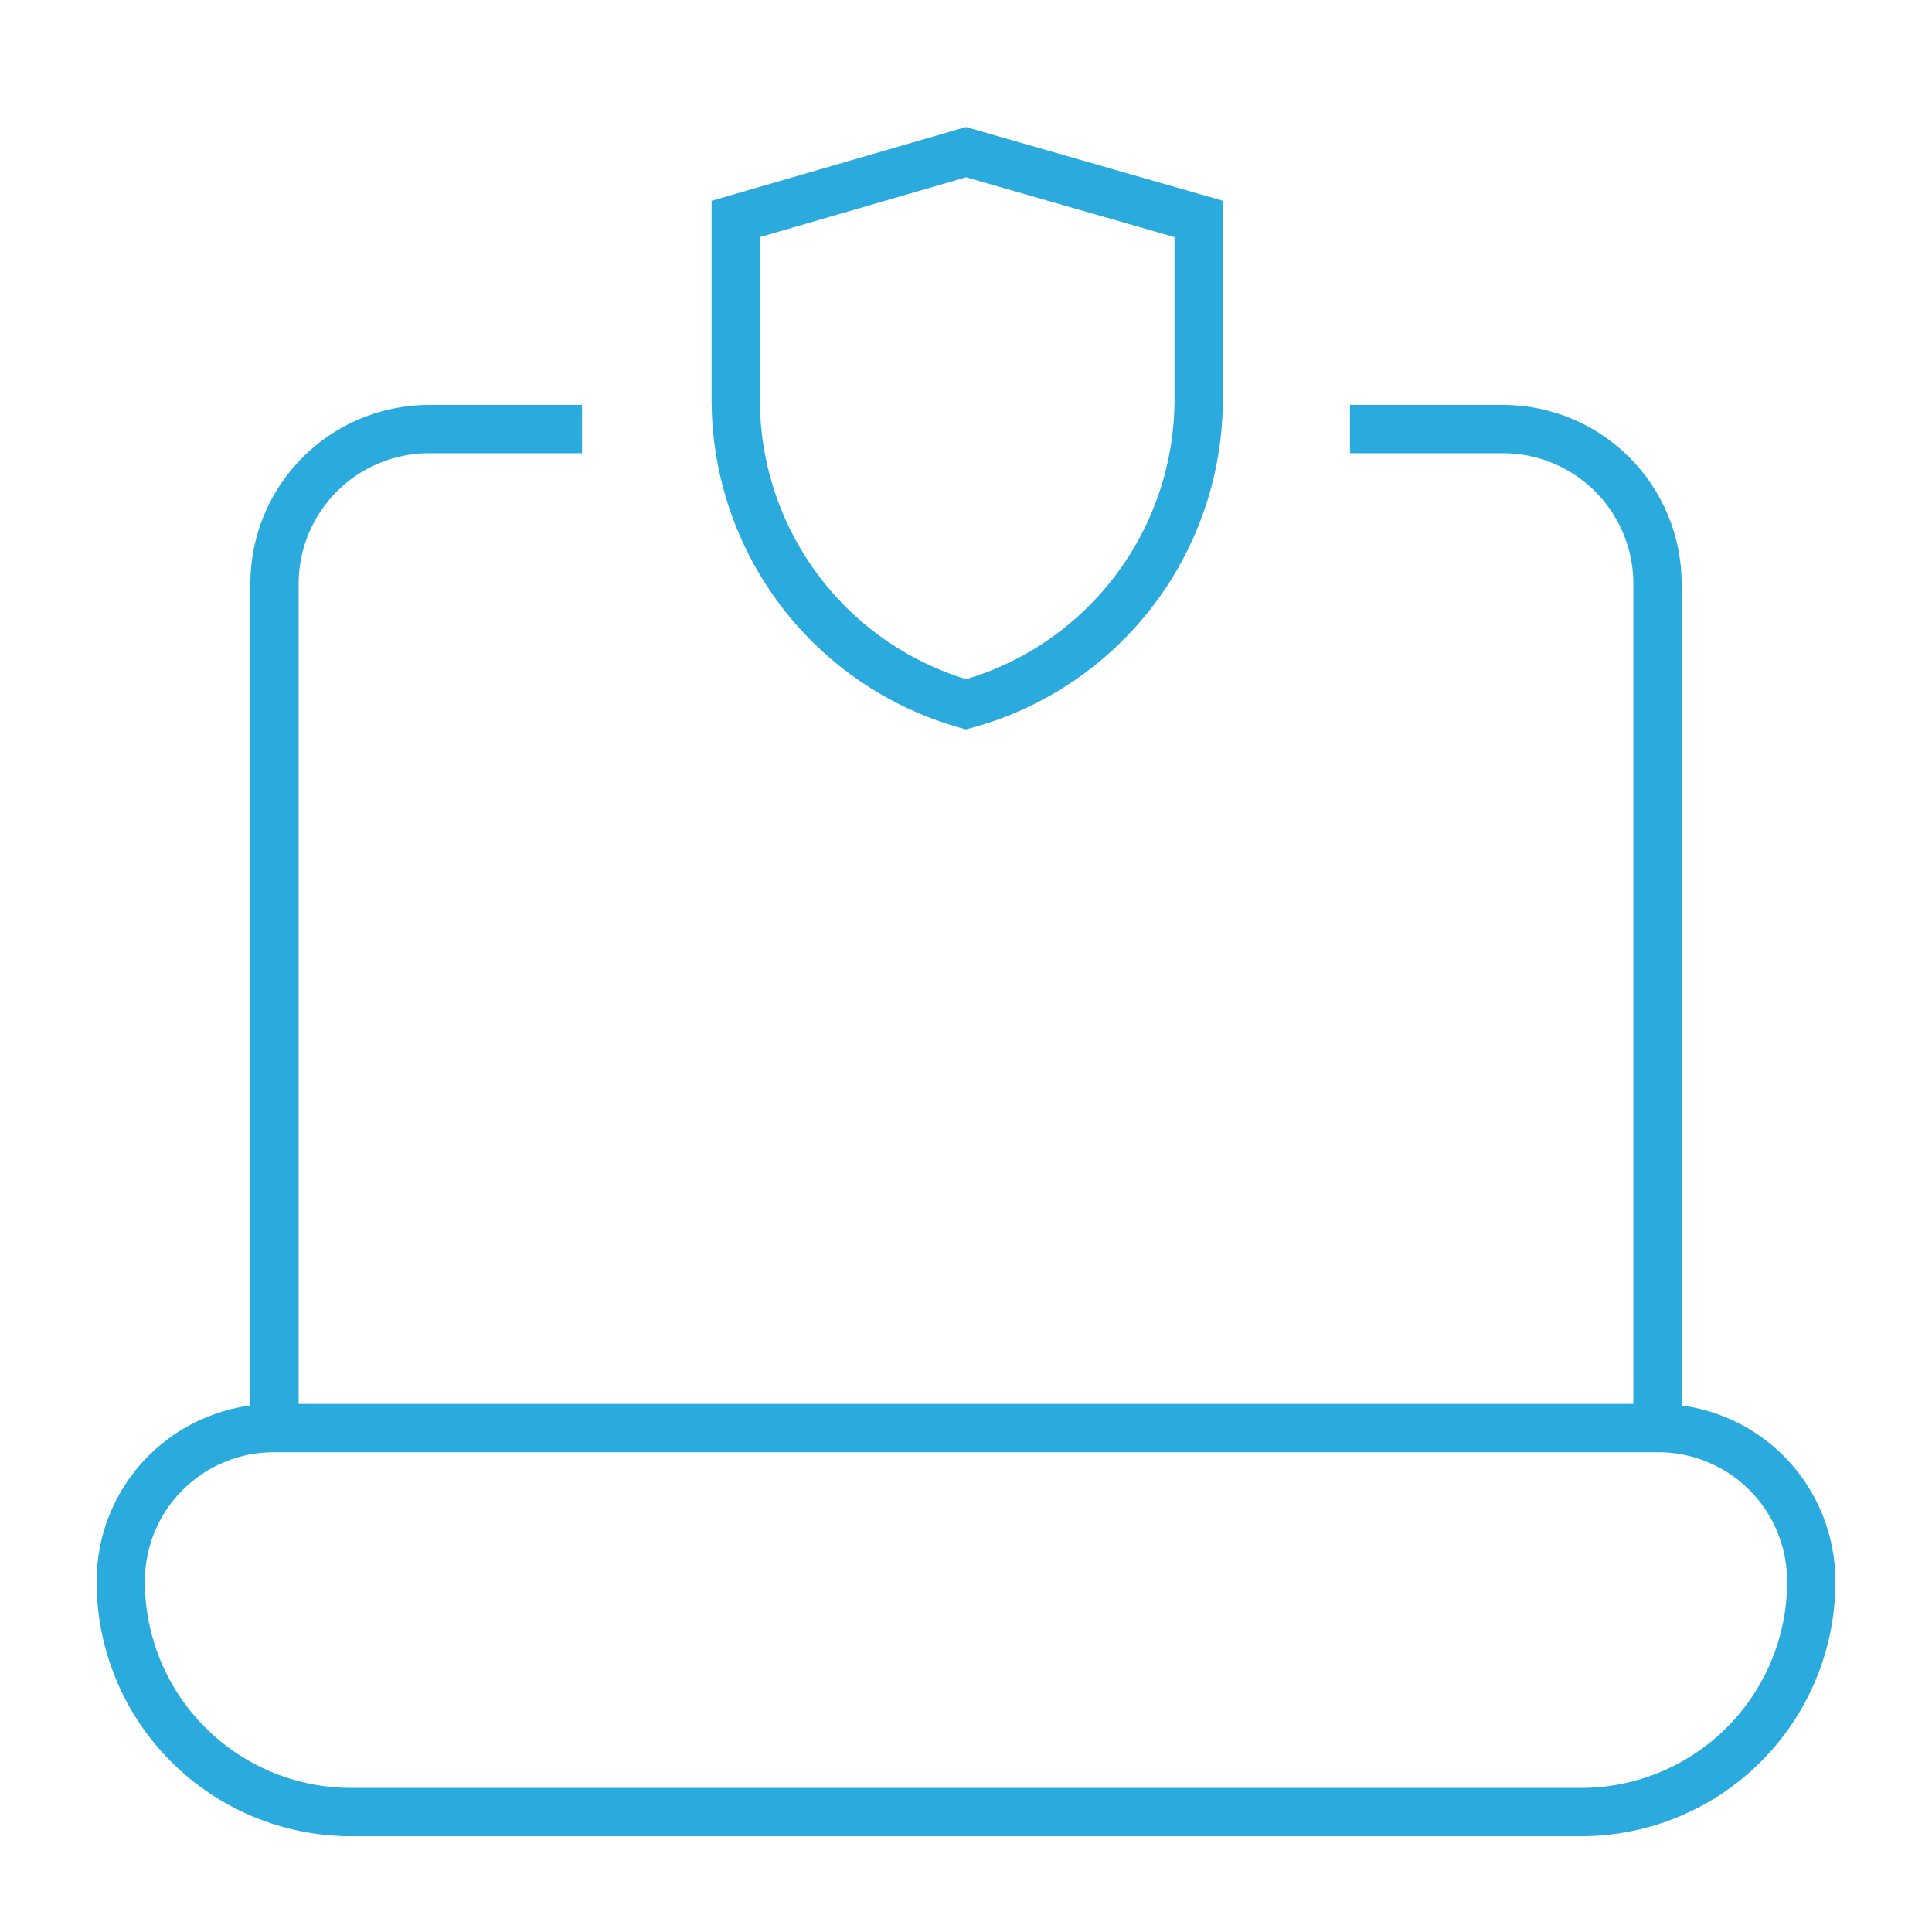 <svg width="40" height="40" viewBox="0 0 40 40" fill="none" xmlns="http://www.w3.org/2000/svg">
    <path d="M36.104 36.12C36.998 35.227 37.5 34.014 37.5 32.75C37.502 32.331 37.421 31.916 37.262 31.529C37.103 31.142 36.869 30.79 36.573 30.494C36.277 30.198 35.925 29.964 35.538 29.805C35.15 29.645 34.735 29.564 34.317 29.567H24.767H15.233H5.683C5.265 29.564 4.85 29.645 4.463 29.805C4.075 29.964 3.724 30.198 3.428 30.494C3.131 30.79 2.897 31.142 2.738 31.529C2.579 31.916 2.498 32.331 2.5 32.75C2.5 34.014 3.002 35.227 3.896 36.12C4.339 36.563 4.864 36.914 5.443 37.154C6.021 37.393 6.641 37.517 7.267 37.517H32.733C33.998 37.517 35.21 37.014 36.104 36.12Z" stroke="#2BABDD" stroke-miterlimit="10"/>
    <path d="M27.95 8.883H31.133C31.976 8.888 32.783 9.225 33.379 9.821C33.975 10.417 34.312 11.224 34.317 12.067V29.567" stroke="#2BABDD" stroke-miterlimit="10"/>
    <path d="M5.683 29.567V12.067C5.688 11.224 6.025 10.417 6.621 9.821C7.217 9.225 8.024 8.888 8.867 8.883H12.05" stroke="#2BABDD" stroke-miterlimit="10"/>
    <path d="M20 14.583C18.636 14.197 17.434 13.38 16.575 12.253C15.716 11.126 15.245 9.751 15.233 8.333V4.533L20 3.15L24.817 4.533V8.333C24.802 9.757 24.324 11.137 23.455 12.265C22.586 13.393 21.373 14.207 20 14.583Z" stroke="#2BABDD" stroke-miterlimit="10"/>
</svg>
